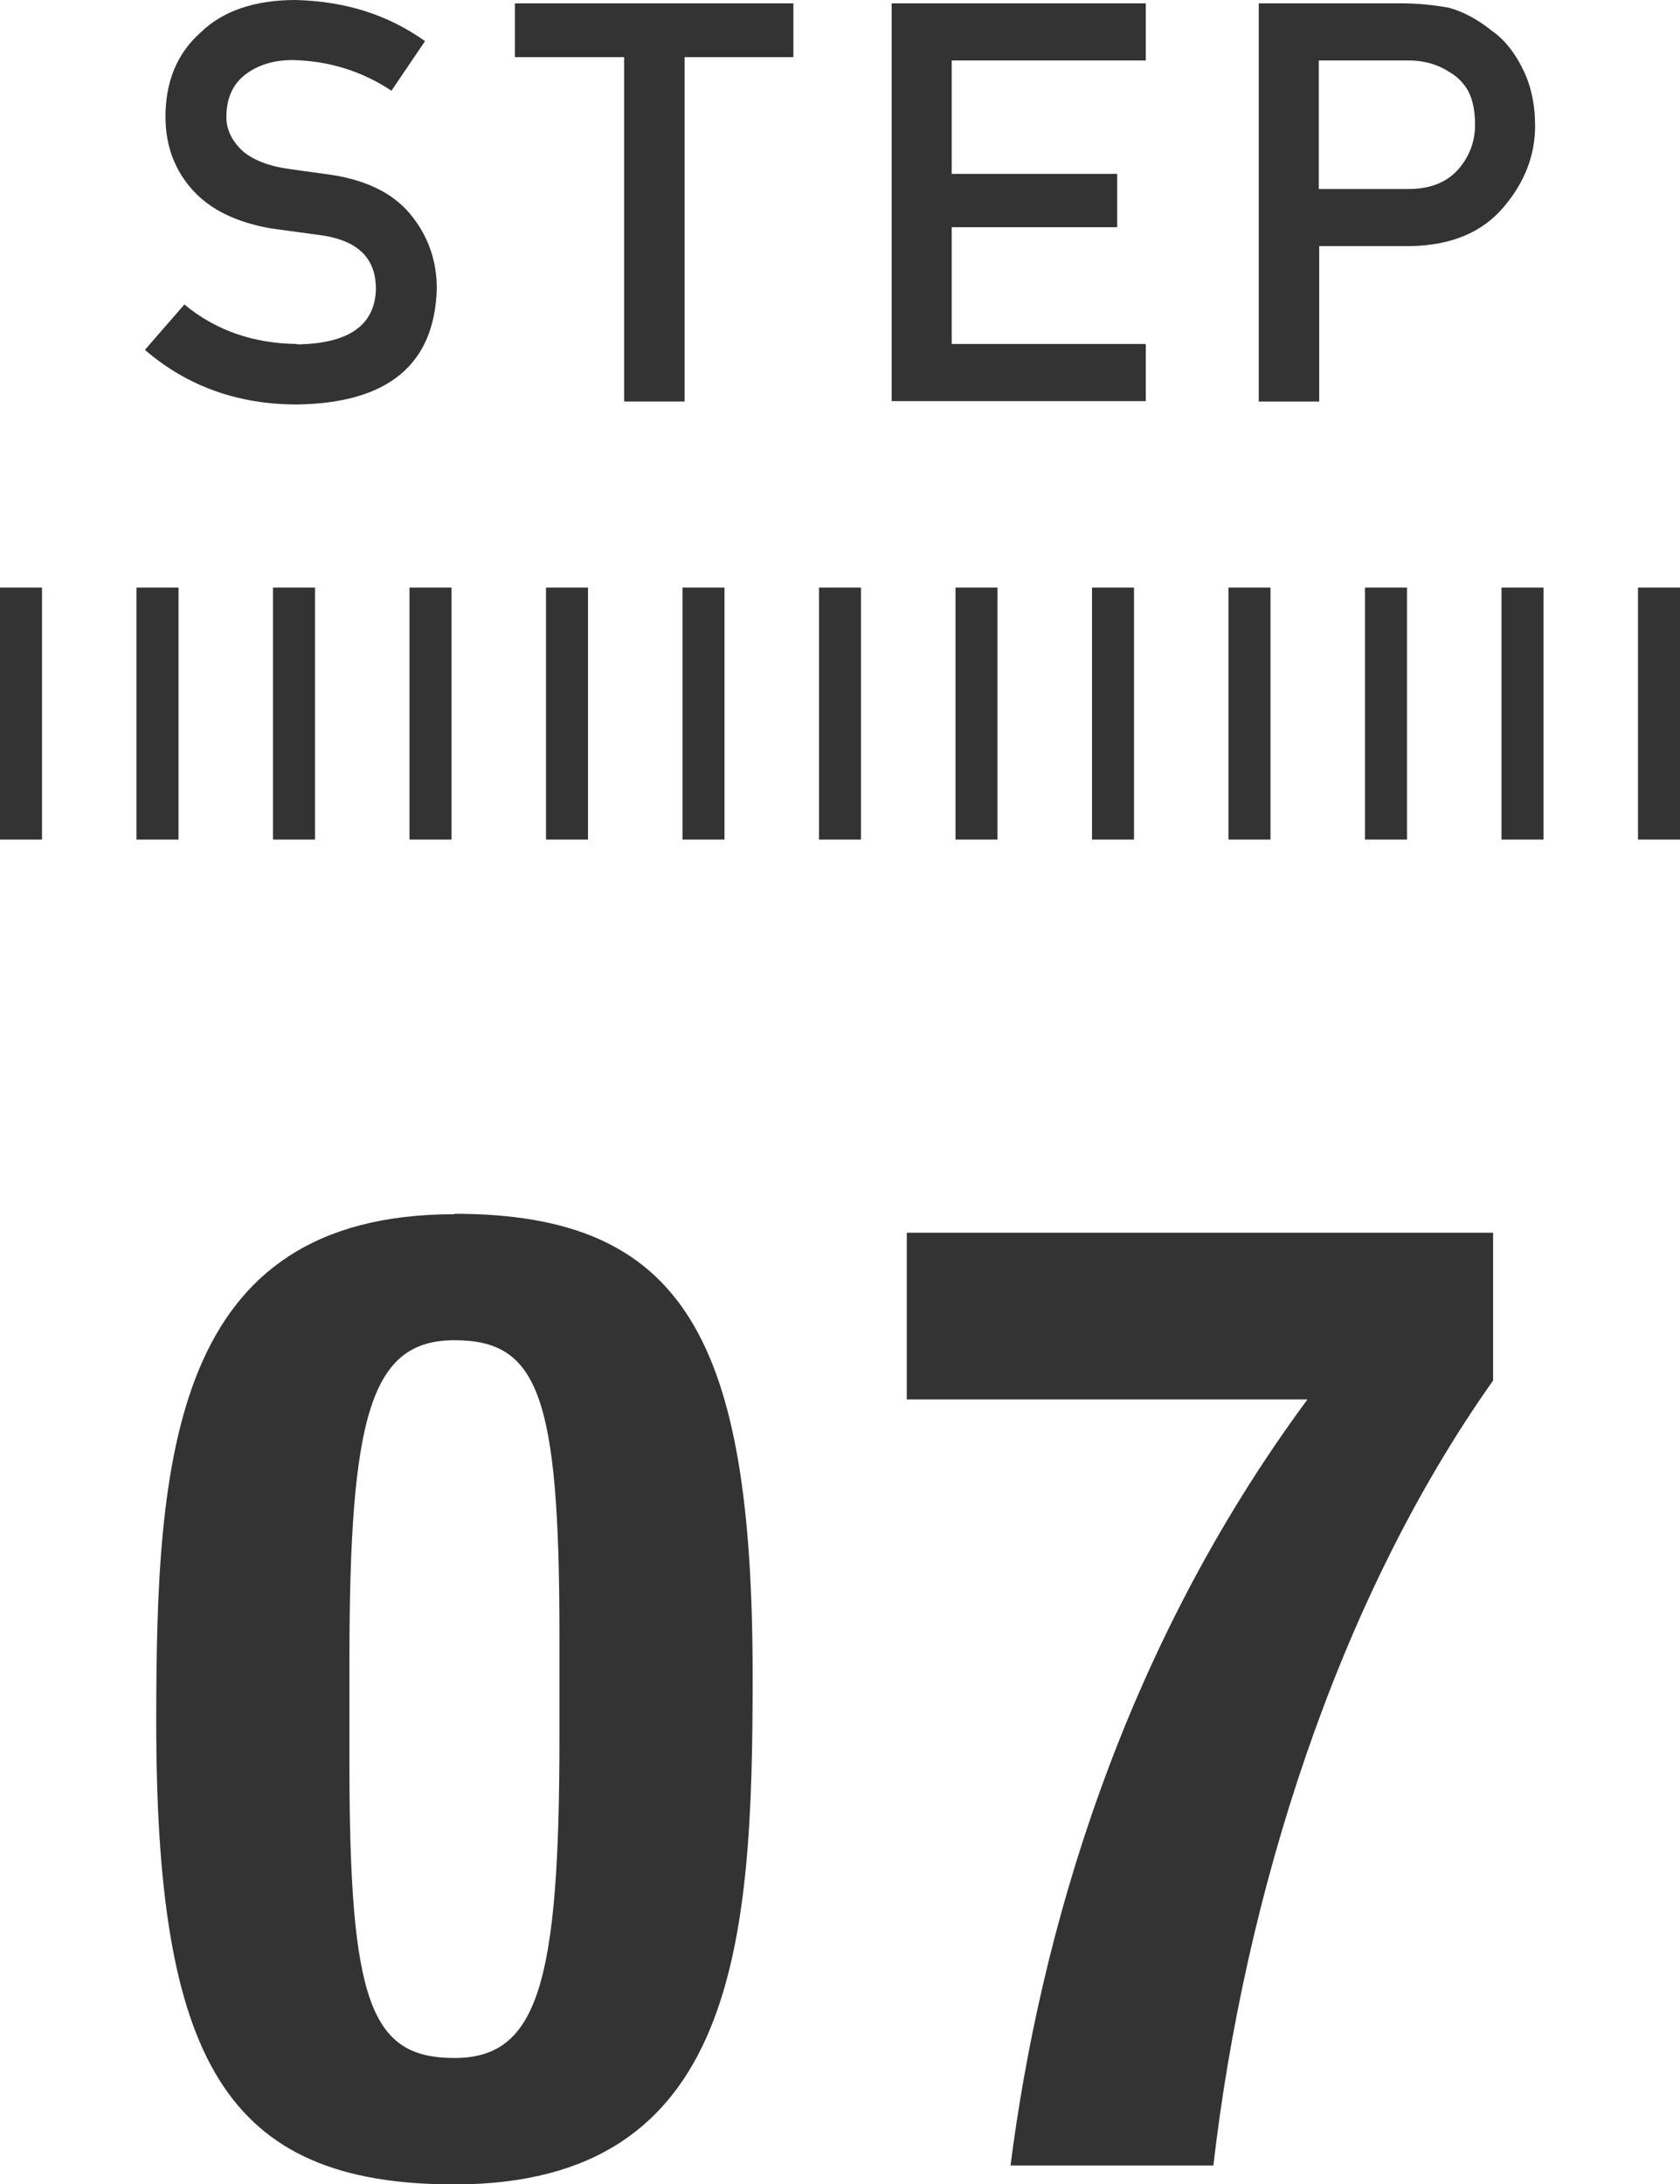 <?xml version="1.0" encoding="UTF-8"?><svg id="layer1" xmlns="http://www.w3.org/2000/svg" viewBox="0 0 40 52"><defs><style>.cls-1{fill:#333;}</style></defs><g id="_レイヤー_12"><g><g><path class="cls-1" d="m7.08,8.2c1.23-.02,1.85-.46,1.87-1.32,0-.71-.4-1.13-1.24-1.27-.38-.05-.8-.11-1.25-.17-.81-.14-1.44-.44-1.86-.9-.44-.48-.66-1.07-.66-1.76,0-.83.27-1.5.83-2C5.3.26,6.06,0,7.04,0c1.18.03,2.2.35,3.08.98l-.8,1.18c-.71-.47-1.49-.71-2.35-.73-.44,0-.81.11-1.11.33-.31.23-.47.57-.47,1.03,0,.27.11.52.32.74.21.22.55.38,1.02.47.26.04.62.09,1.07.15.89.12,1.55.44,1.97.95.42.51.63,1.1.63,1.77-.05,1.81-1.16,2.73-3.33,2.76-1.4,0-2.61-.43-3.62-1.3l.94-1.08c.75.62,1.65.93,2.69.94Z"/><path class="cls-1" d="m14.85,1.36h-2.59V.08h6.63v1.28h-2.59v8.2h-1.44V1.36Z"/><path class="cls-1" d="m21.23.08h6.05v1.36h-4.62v2.7h3.94v1.27h-3.94v2.78h4.62v1.36h-6.05V.08Z"/><path class="cls-1" d="m29.97.08h3.43c.37,0,.73.04,1.08.1.35.09.7.28,1.05.56.3.21.54.52.73.91.19.38.29.83.29,1.35,0,.7-.25,1.34-.74,1.92-.51.61-1.25.92-2.22.94h-2.18v3.7h-1.44V.08Zm1.44,4.42h2.13c.53,0,.93-.17,1.2-.49.26-.31.38-.66.38-1.04,0-.32-.05-.58-.16-.8-.11-.19-.26-.35-.46-.46-.29-.19-.64-.28-1.03-.27h-2.07v3.06Z"/></g><g><path class="cls-1" d="m10.82,28.9c5.47,0,7.1,2.98,7.1,11.01,0,6.3-.35,12.1-7.1,12.1-5.47,0-7.1-2.98-7.1-11.01,0-6.27.35-12.09,7.1-12.09Zm-2.5,13.09c0,5.7.51,7.01,2.5,7.01s2.5-1.79,2.5-7.62v-2.46c0-5.7-.51-7.01-2.5-7.01s-2.5,1.79-2.5,7.62v2.46Z"/><path class="cls-1" d="m35.55,29.35v3.52c-3.74,5.28-5.92,12.29-6.66,18.69h-4.83c.7-5.47,2.62-12.22,7.07-18.24h-9.54v-3.97h13.95Z"/></g><g><rect class="cls-1" y="13.99" width="1" height="6"/><rect class="cls-1" x="3.25" y="13.99" width="1" height="6"/><rect class="cls-1" x="6.5" y="13.99" width="1" height="6"/><rect class="cls-1" x="9.75" y="13.99" width="1" height="6"/><rect class="cls-1" x="13" y="13.99" width="1" height="6"/><rect class="cls-1" x="16.25" y="13.99" width="1" height="6"/><rect class="cls-1" x="19.5" y="13.99" width="1" height="6"/><rect class="cls-1" x="22.75" y="13.99" width="1" height="6"/><rect class="cls-1" x="26" y="13.99" width="1" height="6"/><rect class="cls-1" x="29.25" y="13.99" width="1" height="6"/><rect class="cls-1" x="32.5" y="13.99" width="1" height="6"/><rect class="cls-1" x="35.75" y="13.99" width="1" height="6"/><rect class="cls-1" x="39" y="13.99" width="1" height="6"/></g></g></g></svg>